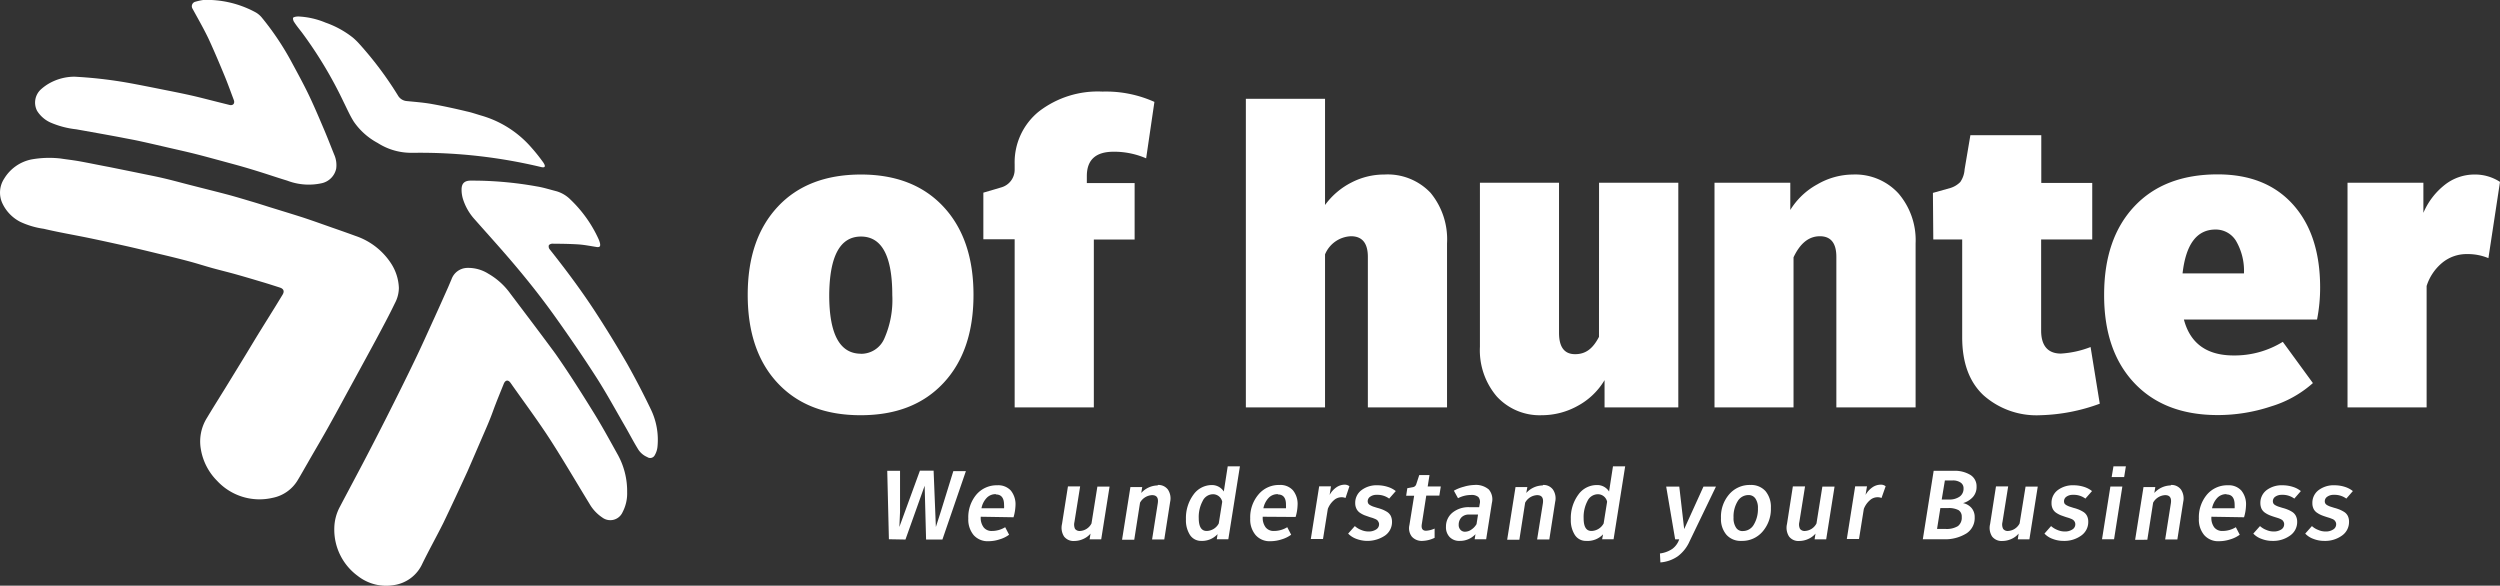 <svg xmlns="http://www.w3.org/2000/svg" viewBox="0 0 332.18 77.82"><rect x="0" y="0" width="332.18" height="77.82" fill="#333333" stroke="none"/><defs><style>.cls-1{fill:#fff;}</style></defs><title>logo-offhunter-branco</title><g id="Camada_2" data-name="Camada 2"><g id="Camada_1-2" data-name="Camada 1"><path class="cls-1" d="M114.4,23.19c4.63,0,8.29,1.42,10.95,4.27s4,6.75,4,11.72-1.33,8.87-4,11.72-6.31,4.27-11,4.27-8.34-1.42-11-4.25-4-6.74-4-11.74,1.34-8.87,4-11.72S109.72,23.19,114.4,23.19Zm0,23.82a3.35,3.35,0,0,0,3.09-2,12.7,12.7,0,0,0,1.07-5.8q0-7.78-4.16-7.78t-4.22,7.78Q110.18,47,114.4,47Z"/><path class="cls-1" d="M134.82,54.13V31.79h-4.16V25.6l2.41-.71a2.44,2.44,0,0,0,1.75-2.36v-.71a8.68,8.68,0,0,1,3.21-7,12.81,12.81,0,0,1,8.46-2.65,15.72,15.72,0,0,1,6.9,1.37l-1.1,7.5a10.67,10.67,0,0,0-4.32-.88c-2.38,0-3.56,1.08-3.56,3.23v.93h6.35v7.51h-5.42V54.13Z"/><path class="cls-1" d="M183.94,23.19a7.85,7.85,0,0,1,6.14,2.43,9.7,9.7,0,0,1,2.19,6.71v21.8H181.75v-20c0-1.82-.75-2.74-2.24-2.74a3.9,3.9,0,0,0-3.45,2.41V54.13H165.54v-41h10.52V27.24a9.85,9.85,0,0,1,3.53-3A9.42,9.42,0,0,1,183.94,23.19Z"/><path class="cls-1" d="M212.47,24.28H223V54.13h-9.8V50.51a9.25,9.25,0,0,1-3.59,3.43,9.79,9.79,0,0,1-4.73,1.23,7.73,7.73,0,0,1-6-2.49,9.46,9.46,0,0,1-2.24-6.6V24.28h10.51V44.22c0,1.9.71,2.84,2.14,2.84s2.37-.76,3.17-2.3Z"/><path class="cls-1" d="M246.2,23.19a7.78,7.78,0,0,1,6.06,2.52,9.54,9.54,0,0,1,2.27,6.62v21.8H244v-20c0-1.82-.73-2.74-2.19-2.74s-2.62.93-3.5,2.8V54.13H227.81V24.28h10.07V27.9a9.61,9.61,0,0,1,3.62-3.42A9.49,9.49,0,0,1,246.2,23.19Z"/><path class="cls-1" d="M271.12,55.17a10.6,10.6,0,0,1-7.58-2.66q-2.82-2.65-2.82-7.69v-13h-3.84l-.05-6.19,2.35-.66a3.14,3.14,0,0,0,1.29-.79,3.31,3.31,0,0,0,.57-1.67l.77-4.55h9.42v6.35H278v7.51h-6.79v12.1c0,2,.88,3.06,2.63,3.06a13,13,0,0,0,3.94-.87L279,53.64A24.47,24.47,0,0,1,271.12,55.17Z"/><path class="cls-1" d="M307.87,42.46H290.18q1.26,4.77,6.62,4.77a12.2,12.2,0,0,0,6.52-1.81l4,5.48A14.75,14.75,0,0,1,301.76,54a22.35,22.35,0,0,1-7.09,1.15q-7.07,0-11.09-4.27t-4-11.72q0-7.45,4-11.72t11.09-4.27q6.4,0,10,4t3.61,11A21.85,21.85,0,0,1,307.87,42.46ZM290,36.33h8.16A7.89,7.89,0,0,0,297.1,32a3.15,3.15,0,0,0-2.76-1.5Q290.66,30.53,290,36.33Z"/><path class="cls-1" d="M332.18,24.17,330.64,34.3a7.12,7.12,0,0,0-2.84-.54,5.08,5.08,0,0,0-3.29,1.15A6.57,6.57,0,0,0,322.43,38V54.13H311.92V24.28H322v4a9.41,9.41,0,0,1,2.88-3.75,6.36,6.36,0,0,1,3.91-1.34A6.05,6.05,0,0,1,332.18,24.17Z"/><path class="cls-1" d="M118.11,71.65l-.22-9.09h1.7l0,5.46-.09,2h0l2.73-7.48h1.82l.3,7.48h0L125,68l1.67-5.4h1.67l-3.12,9.09h-2.17l-.19-7.15h0l-2.55,7.15Z"/><path class="cls-1" d="M130.31,68.66v.06a2.09,2.09,0,0,0,.39,1.35,1.32,1.32,0,0,0,1.1.48,3.35,3.35,0,0,0,1.76-.5l.52,1a4,4,0,0,1-1.27.62,4.72,4.72,0,0,1-1.44.24,2.49,2.49,0,0,1-2-.81,3.23,3.23,0,0,1-.71-2.2,4.67,4.67,0,0,1,1.08-3.19,3.54,3.54,0,0,1,2.77-1.23,2.26,2.26,0,0,1,1.8.7,2.91,2.91,0,0,1,.62,2,6.36,6.36,0,0,1-.26,1.55Zm2-3a1.61,1.61,0,0,0-1.22.51,2.74,2.74,0,0,0-.68,1.36h3a2.05,2.05,0,0,0,0-.42C133.42,66.19,133.06,65.7,132.33,65.7Z"/><path class="cls-1" d="M145.81,64.66h1.62l-1.11,7h-1.54l.12-.76a2.67,2.67,0,0,1-1,.73,2.85,2.85,0,0,1-1.16.25,1.57,1.57,0,0,1-1.36-.6,2.16,2.16,0,0,1-.27-1.65l.79-5h1.62l-.76,4.75a1.39,1.39,0,0,0,.08.89.76.76,0,0,0,.68.28,1.82,1.82,0,0,0,1.51-1Z"/><path class="cls-1" d="M153.83,64.44a1.56,1.56,0,0,1,1.36.62,2.12,2.12,0,0,1,.29,1.62l-.78,5h-1.62l.75-4.76c.13-.76-.13-1.13-.75-1.13a1.93,1.93,0,0,0-1.6,1l-.77,4.93h-1.62l1.11-7h1.57l-.13.78a3,3,0,0,1,2.19-1Z"/><path class="cls-1" d="M159.63,71.87a1.75,1.75,0,0,1-1.51-.78,3.6,3.6,0,0,1-.54-2.09,5.24,5.24,0,0,1,1-3.28A3,3,0,0,1,161,64.45a1.86,1.86,0,0,1,1.61.86l.52-3.35h1.62l-1.54,9.69h-1.53l.1-.68A2.79,2.79,0,0,1,159.63,71.87Zm.7-1.32a1.86,1.86,0,0,0,1.61-1l.46-2.88a1.25,1.25,0,0,0-1.24-1,1.53,1.53,0,0,0-1.36.9,4.46,4.46,0,0,0-.52,2.27Q159.28,70.55,160.33,70.55Z"/><path class="cls-1" d="M167.78,68.66v.06a2.09,2.09,0,0,0,.39,1.35,1.33,1.33,0,0,0,1.1.48,3.39,3.39,0,0,0,1.77-.5l.52,1a4.18,4.18,0,0,1-1.27.62,4.83,4.83,0,0,1-1.45.24,2.47,2.47,0,0,1-2-.81,3.19,3.19,0,0,1-.72-2.2,4.67,4.67,0,0,1,1.09-3.19A3.51,3.51,0,0,1,170,64.44a2.25,2.25,0,0,1,1.79.7,2.86,2.86,0,0,1,.62,2,5.9,5.9,0,0,1-.26,1.55Zm2-3a1.61,1.61,0,0,0-1.23.51,2.82,2.82,0,0,0-.68,1.36h3a3.73,3.73,0,0,0,0-.42C170.89,66.19,170.53,65.7,169.81,65.7Z"/><path class="cls-1" d="M179.3,64.61l-.52,1.56a1.29,1.29,0,0,0-.57-.1,1.52,1.52,0,0,0-1,.42,2.93,2.93,0,0,0-.78,1.13l-.64,4h-1.62l1.11-7h1.57l-.18,1.14a2.88,2.88,0,0,1,.89-1,1.94,1.94,0,0,1,1.08-.36A1,1,0,0,1,179.3,64.61Z"/><path class="cls-1" d="M181.73,66.58a.67.67,0,0,0,.08.33.75.75,0,0,0,.28.23,2.39,2.39,0,0,0,.37.17l.54.17a6,6,0,0,1,.71.23,4.34,4.34,0,0,1,.6.31,1.41,1.41,0,0,1,.49.54,1.86,1.86,0,0,1,.16.77,2.19,2.19,0,0,1-.93,1.83,4.18,4.18,0,0,1-3.81.44,2.89,2.89,0,0,1-1.09-.7l.89-1a2.64,2.64,0,0,0,.83.51,2.45,2.45,0,0,0,1,.21,1.78,1.78,0,0,0,1-.27.79.79,0,0,0,.39-.7.61.61,0,0,0-.08-.3,1,1,0,0,0-.14-.21,1,1,0,0,0-.29-.18l-.32-.13-.43-.13-.68-.24a3.35,3.35,0,0,1-.58-.31,1.38,1.38,0,0,1-.48-.54,1.67,1.67,0,0,1-.17-.76,2.1,2.1,0,0,1,.83-1.72,3.31,3.31,0,0,1,2.14-.65,4.41,4.41,0,0,1,1.34.21,3.22,3.22,0,0,1,1.08.56l-.88,1a2.61,2.61,0,0,0-1.66-.5,1.4,1.4,0,0,0-.85.24A.72.72,0,0,0,181.73,66.58Z"/><path class="cls-1" d="M189,71.87a1.76,1.76,0,0,1-1.4-.56,1.81,1.81,0,0,1-.33-1.53l.63-3.91h-1.06l.15-1,.75-.14a.56.56,0,0,0,.44-.39l.4-1.22h1.36l-.24,1.52h1.74l-.19,1.21h-1.74l-.59,3.78c-.1.59.09.89.56.89a3.16,3.16,0,0,0,1.14-.29v1.23A4,4,0,0,1,189,71.87Z"/><path class="cls-1" d="M195.89,64.44a2.64,2.64,0,0,1,1.93.6,2,2,0,0,1,.41,1.79l-.76,4.82h-1.53l.11-.67a2.81,2.81,0,0,1-2.1.89,1.76,1.76,0,0,1-1.33-.51,1.86,1.86,0,0,1-.49-1.36,2.36,2.36,0,0,1,.87-1.89,3.38,3.38,0,0,1,2.23-.72h1.31l.08-.47a1,1,0,0,0-.19-.88,1.37,1.37,0,0,0-1-.27,3.7,3.7,0,0,0-1.7.43l-.55-1a5.51,5.51,0,0,1,1.33-.53A5.4,5.4,0,0,1,195.89,64.44Zm-1.23,6.21a1.48,1.48,0,0,0,.84-.28,2.2,2.2,0,0,0,.69-.73l.2-1.27h-1.2a1.34,1.34,0,0,0-1,.37,1.42,1.42,0,0,0-.37,1,.92.92,0,0,0,.23.65A.78.78,0,0,0,194.66,70.65Z"/><path class="cls-1" d="M205,64.44a1.54,1.54,0,0,1,1.35.62,2.08,2.08,0,0,1,.29,1.62l-.78,5h-1.62l.76-4.76c.12-.76-.13-1.13-.76-1.13a1.91,1.91,0,0,0-1.59,1l-.77,4.93h-1.62l1.11-7h1.57l-.14.78a3,3,0,0,1,2.2-1Z"/><path class="cls-1" d="M210.77,71.87a1.73,1.73,0,0,1-1.51-.78,3.6,3.6,0,0,1-.54-2.09,5.24,5.24,0,0,1,1-3.28,3,3,0,0,1,2.48-1.27,1.84,1.84,0,0,1,1.6.86l.52-3.35h1.62l-1.54,9.69h-1.52L213,71A2.82,2.82,0,0,1,210.77,71.87Zm.69-1.32a1.89,1.89,0,0,0,1.62-1l.46-2.88a1.25,1.25,0,0,0-1.24-1,1.55,1.55,0,0,0-1.37.9,4.57,4.57,0,0,0-.51,2.27C210.42,70,210.76,70.55,211.46,70.55Z"/><path class="cls-1" d="M226.34,64.66H228l-3.49,7.24a5,5,0,0,1-1.56,2,4.67,4.67,0,0,1-2.33.83l-.06-1.19a3.75,3.75,0,0,0,1.66-.62,2.6,2.6,0,0,0,.9-1.26h-.54l-1.19-7h1.74l.65,5.64Z"/><path class="cls-1" d="M232.58,64.44a2.55,2.55,0,0,1,2,.81,3.26,3.26,0,0,1,.72,2.22,4.57,4.57,0,0,1-1.1,3.16,3.56,3.56,0,0,1-2.81,1.24,2.52,2.52,0,0,1-2-.82,3.21,3.21,0,0,1-.72-2.21,4.55,4.55,0,0,1,1.1-3.17A3.57,3.57,0,0,1,232.58,64.44Zm-1,6.12a1.66,1.66,0,0,0,1.45-.85,4,4,0,0,0,.55-2.18,2.16,2.16,0,0,0-.33-1.28,1.06,1.06,0,0,0-.92-.47,1.66,1.66,0,0,0-1.45.83,3.88,3.88,0,0,0-.54,2.16,2.26,2.26,0,0,0,.32,1.32A1,1,0,0,0,231.63,70.56Z"/><path class="cls-1" d="M242.14,64.66h1.62l-1.11,7h-1.54l.12-.76a2.67,2.67,0,0,1-1,.73,2.89,2.89,0,0,1-1.16.25,1.56,1.56,0,0,1-1.36-.6,2.16,2.16,0,0,1-.27-1.65l.78-5h1.62l-.76,4.75a1.32,1.32,0,0,0,.09.89.75.75,0,0,0,.67.28,1.83,1.83,0,0,0,1.52-1Z"/><path class="cls-1" d="M250.55,64.61,250,66.17a1.29,1.29,0,0,0-.57-.1,1.52,1.52,0,0,0-1,.42,2.93,2.93,0,0,0-.78,1.13l-.64,4h-1.62l1.11-7h1.57l-.19,1.14a3,3,0,0,1,.9-1,1.94,1.94,0,0,1,1.08-.36A1,1,0,0,1,250.55,64.61Z"/><path class="cls-1" d="M258.21,71.65h-2.72l1.44-9.09h2.61a4,4,0,0,1,2.28.55,1.76,1.76,0,0,1,.81,1.54,2,2,0,0,1-.47,1.37,2.84,2.84,0,0,1-1.33.83v0a2,2,0,0,1,1.15.67,1.84,1.84,0,0,1,.4,1.21,2.43,2.43,0,0,1-1.07,2.13A5.38,5.38,0,0,1,258.21,71.65Zm.27-1.37a2.89,2.89,0,0,0,1.68-.38,1.41,1.41,0,0,0,.5-1.21,1,1,0,0,0-.43-.91,2.78,2.78,0,0,0-1.41-.27h-1l-.44,2.77ZM258,66.37h.93a2.33,2.33,0,0,0,1.46-.39,1.28,1.28,0,0,0,.51-1.09.88.88,0,0,0-.39-.77,1.79,1.79,0,0,0-1.09-.28h-1Z"/><path class="cls-1" d="M269.14,64.66h1.62l-1.11,7h-1.54l.11-.76a2.64,2.64,0,0,1-1,.73,2.89,2.89,0,0,1-1.16.25,1.59,1.59,0,0,1-1.37-.6,2.12,2.12,0,0,1-.26-1.65l.78-5h1.62l-.76,4.75a1.32,1.32,0,0,0,.09.89.75.75,0,0,0,.67.28,1.84,1.84,0,0,0,1.52-1Z"/><path class="cls-1" d="M274.25,66.58a.67.67,0,0,0,.07.33.84.84,0,0,0,.28.23,2.48,2.48,0,0,0,.38.17l.53.17a5.42,5.42,0,0,1,.71.23,4.34,4.34,0,0,1,.6.31,1.34,1.34,0,0,1,.49.54,1.71,1.71,0,0,1,.16.77,2.19,2.19,0,0,1-.93,1.83,3.82,3.82,0,0,1-2.37.71,3.92,3.92,0,0,1-1.44-.27,2.77,2.77,0,0,1-1.08-.7l.88-1a2.76,2.76,0,0,0,.83.51,2.45,2.45,0,0,0,1,.21,1.76,1.76,0,0,0,1-.27.79.79,0,0,0,.39-.7.73.73,0,0,0-.07-.3,1,1,0,0,0-.15-.21,1.12,1.12,0,0,0-.28-.18l-.33-.13-.43-.13-.68-.24a3.76,3.76,0,0,1-.58-.31,1.38,1.38,0,0,1-.48-.54,1.67,1.67,0,0,1-.16-.76,2.09,2.09,0,0,1,.82-1.72,3.31,3.31,0,0,1,2.14-.65,4.52,4.52,0,0,1,1.35.21,3.26,3.26,0,0,1,1.07.56l-.88,1a2.59,2.59,0,0,0-1.66-.5,1.42,1.42,0,0,0-.85.24A.73.73,0,0,0,274.25,66.58Z"/><path class="cls-1" d="M279.3,71.65l1.11-7H282l-1.1,7Zm1.28-8.26.24-1.43h1.65l-.23,1.43Z"/><path class="cls-1" d="M288.44,64.44a1.55,1.55,0,0,1,1.36.62,2.12,2.12,0,0,1,.29,1.62l-.78,5h-1.62l.75-4.76c.13-.76-.13-1.13-.75-1.13a1.93,1.93,0,0,0-1.6,1l-.77,4.93H283.7l1.11-7h1.57l-.13.78a3,3,0,0,1,2.19-1Z"/><path class="cls-1" d="M293.83,68.66v.06a2.09,2.09,0,0,0,.38,1.35,1.33,1.33,0,0,0,1.1.48,3.39,3.39,0,0,0,1.77-.5l.52,1a4.07,4.07,0,0,1-1.27.62,4.78,4.78,0,0,1-1.45.24,2.47,2.47,0,0,1-2-.81,3.18,3.18,0,0,1-.71-2.2,4.67,4.67,0,0,1,1.08-3.19,3.53,3.53,0,0,1,2.77-1.23,2.25,2.25,0,0,1,1.79.7,2.86,2.86,0,0,1,.62,2,5.9,5.9,0,0,1-.26,1.55Zm2-3a1.61,1.61,0,0,0-1.23.51,2.82,2.82,0,0,0-.68,1.36h3a3.73,3.73,0,0,0,0-.42C296.93,66.19,296.57,65.7,295.85,65.7Z"/><path class="cls-1" d="M302,66.58a.67.67,0,0,0,.08.33.71.71,0,0,0,.27.23,2.48,2.48,0,0,0,.38.17l.54.17a5.22,5.22,0,0,1,.7.23,3.45,3.45,0,0,1,.6.31,1.34,1.34,0,0,1,.49.54,1.71,1.71,0,0,1,.17.77,2.18,2.18,0,0,1-.94,1.83,3.82,3.82,0,0,1-2.37.71,3.9,3.9,0,0,1-1.43-.27,2.74,2.74,0,0,1-1.09-.7l.89-1a2.64,2.64,0,0,0,.83.51,2.45,2.45,0,0,0,1,.21,1.8,1.8,0,0,0,1-.27.8.8,0,0,0,.38-.7.6.6,0,0,0-.07-.3,1,1,0,0,0-.14-.21,1.23,1.23,0,0,0-.29-.18,2.7,2.7,0,0,0-.33-.13l-.42-.13c-.28-.09-.51-.17-.68-.24a3.35,3.35,0,0,1-.58-.31,1.41,1.41,0,0,1-.49-.54,1.81,1.81,0,0,1-.16-.76,2.12,2.12,0,0,1,.82-1.72,3.34,3.34,0,0,1,2.15-.65,4.41,4.41,0,0,1,1.34.21,3.16,3.16,0,0,1,1.07.56l-.87,1a2.61,2.61,0,0,0-1.66-.5,1.46,1.46,0,0,0-.86.24A.73.73,0,0,0,302,66.58Z"/><path class="cls-1" d="M308.9,66.58a.58.58,0,0,0,.08.33.71.71,0,0,0,.27.23,2.48,2.48,0,0,0,.38.17l.54.17a5.75,5.75,0,0,1,.7.23,4.34,4.34,0,0,1,.6.31,1.34,1.34,0,0,1,.49.54,1.71,1.71,0,0,1,.16.77,2.19,2.19,0,0,1-.93,1.83,3.82,3.82,0,0,1-2.37.71,3.92,3.92,0,0,1-1.44-.27,2.77,2.77,0,0,1-1.08-.7l.89-1a2.54,2.54,0,0,0,.83.51,2.38,2.38,0,0,0,1,.21,1.75,1.75,0,0,0,1-.27.79.79,0,0,0,.39-.7.6.6,0,0,0-.07-.3.78.78,0,0,0-.43-.39l-.33-.13-.42-.13c-.28-.09-.51-.17-.68-.24a3,3,0,0,1-.58-.31,1.34,1.34,0,0,1-.49-.54,1.67,1.67,0,0,1-.16-.76,2.09,2.09,0,0,1,.82-1.72,3.31,3.31,0,0,1,2.14-.65,4.43,4.43,0,0,1,1.35.21,3.26,3.26,0,0,1,1.07.56l-.87,1a2.63,2.63,0,0,0-1.66-.5,1.43,1.43,0,0,0-.86.24A.73.73,0,0,0,308.9,66.58Z"/><path class="cls-1" d="M8.05,21.06c.84.13,1.68.22,2.51.37,1.33.24,2.65.52,4,.77l3.55.72c1.23.26,2.47.49,3.7.78s2.34.6,3.52.9c1.67.43,3.34.84,5,1.28,1,.27,2,.57,3,.87.79.23,1.58.48,2.36.73,1.52.47,3,.92,4.54,1.41,1.3.43,2.58.89,3.86,1.34,1.06.37,2.12.74,3.18,1.13A9.09,9.09,0,0,1,52,35.06a6.4,6.4,0,0,1,1,3.21,4.44,4.44,0,0,1-.52,2c-.8,1.66-1.68,3.29-2.55,4.92-1.14,2.11-2.29,4.21-3.44,6.32-.85,1.55-1.68,3.11-2.55,4.66-1,1.83-2.09,3.64-3.13,5.47-.42.72-.82,1.45-1.26,2.17a5,5,0,0,1-3.34,2.34,7.67,7.67,0,0,1-7.36-2.26,7.76,7.76,0,0,1-2.17-4.25,5.91,5.91,0,0,1,.82-4.12c.79-1.32,1.61-2.62,2.42-3.93L32.12,48c.76-1.23,1.5-2.48,2.26-3.72l2.28-3.67.86-1.41c.31-.48.19-.83-.36-1-.78-.25-1.55-.5-2.33-.73-1.14-.34-2.28-.68-3.42-1s-2.11-.55-3.16-.84-2-.6-3-.87c-1.34-.36-2.68-.69-4-1-1.56-.38-3.12-.76-4.69-1.11s-3.3-.73-5-1.08c-1.92-.39-3.85-.72-5.75-1.17a11,11,0,0,1-3.09-.91A5.28,5.28,0,0,1,.31,27a3.38,3.38,0,0,1,.25-3.27,5.51,5.51,0,0,1,3.59-2.54A13.41,13.41,0,0,1,8.05,21.06Z"/><path class="cls-1" d="M83.33,65.39a5.35,5.35,0,0,1-.61,2.67,1.78,1.78,0,0,1-2.71.69,5.45,5.45,0,0,1-1.69-1.82c-1.67-2.73-3.29-5.5-5-8.18s-3.63-5.24-5.47-7.86c-.32-.47-.71-.41-.92.12-.49,1.22-1,2.44-1.44,3.66s-.9,2.24-1.38,3.35c-.67,1.55-1.33,3.09-2,4.62-1.05,2.29-2.11,4.57-3.2,6.84C58,71.3,57,73.09,56.12,74.89a4.92,4.92,0,0,1-3.76,2.85,6.1,6.1,0,0,1-4.83-1.22,7.62,7.62,0,0,1-3.11-6.39,6.18,6.18,0,0,1,.74-2.79c1-1.9,2-3.77,3-5.67,1.09-2.07,2.16-4.16,3.22-6.25,1.26-2.5,2.51-5,3.73-7.54.9-1.86,1.74-3.75,2.6-5.63.62-1.36,1.23-2.73,1.84-4.1L60,37.09a2.26,2.26,0,0,1,2-1.49,5,5,0,0,1,2.89.77A9.29,9.29,0,0,1,67.8,39c2,2.65,4,5.28,6,8,1.75,2.5,3.39,5.09,5,7.69,1.14,1.83,2.17,3.72,3.22,5.61A10,10,0,0,1,83.33,65.39Z"/><path class="cls-1" d="M28.11,0A13.62,13.62,0,0,1,34,1.66a3,3,0,0,1,.8.69,36.73,36.73,0,0,1,4,6c.72,1.33,1.45,2.67,2.1,4s1.37,3,2,4.49c.53,1.22,1,2.45,1.5,3.69a3.45,3.45,0,0,1,.27,1.88,2.52,2.52,0,0,1-1.9,1.93A8,8,0,0,1,38.16,24c-.93-.28-1.86-.59-2.79-.89s-2-.63-3-.92-1.89-.52-2.83-.78c-1.19-.32-2.38-.65-3.57-.95s-2.33-.55-3.5-.82-2.54-.59-3.82-.87c-.75-.17-1.51-.3-2.27-.45-1.3-.26-5.48-1-6.26-1.14a11.79,11.79,0,0,1-3.39-.89,4.06,4.06,0,0,1-1.8-1.56,2.38,2.38,0,0,1,.48-2.83A6.31,6.31,0,0,1,6.68,11a6.89,6.89,0,0,1,3.21-.81A58.62,58.62,0,0,1,17,11c1.59.29,3.19.61,4.78.93,1.21.24,2.42.48,3.62.75s2.35.58,3.52.87l1.6.4c.45.1.71-.21.55-.65-.44-1.17-.86-2.35-1.35-3.51-.64-1.55-1.3-3.1-2-4.62-.65-1.36-1.41-2.68-2.13-4A.62.62,0,0,1,26,.22,7.56,7.56,0,0,1,27,0,6.08,6.08,0,0,1,28.11,0Z"/><path class="cls-1" d="M71.33,24.77c.87.14,1.71.41,2.57.63a4.33,4.33,0,0,1,1.91,1.13,16.92,16.92,0,0,1,3.75,5.3,3.27,3.27,0,0,1,.17.53c.07.39-.06.52-.45.46-.78-.12-1.56-.28-2.35-.34-1.18-.08-2.37-.09-3.56-.1-.16,0-.41.11-.45.23a.6.6,0,0,0,.12.52c2.15,2.71,4.22,5.48,6.1,8.37q2.2,3.38,4.21,6.87c1.12,2,2.16,4,3.12,6a9.3,9.3,0,0,1,.89,5A2.75,2.75,0,0,1,87,60.48a.68.68,0,0,1-1,.25,2.66,2.66,0,0,1-1.28-1.15c-.57-.93-1.07-1.9-1.61-2.84-1.27-2.19-2.48-4.42-3.84-6.55-1.76-2.74-3.6-5.43-5.49-8.08-2.08-2.92-4.33-5.71-6.69-8.42-1.31-1.51-2.66-3-4-4.52a7.22,7.22,0,0,1-1.6-2.81,4.23,4.23,0,0,1-.16-1.17c0-.79.36-1.17,1.15-1.19A48.44,48.44,0,0,1,71.33,24.77Z"/><path class="cls-1" d="M39.65,2.19A10.56,10.56,0,0,1,43.24,3,12.48,12.48,0,0,1,46.89,5a8.73,8.73,0,0,1,.76.73,46.85,46.85,0,0,1,5.21,6.93,1.49,1.49,0,0,0,1.19.77c1.1.11,2.2.19,3.28.38,1.57.28,3.14.62,4.71,1,.7.15,1.32.38,2.09.6a13.9,13.9,0,0,1,6.49,4.21,23.2,23.2,0,0,1,1.59,2c.52.81-.22.6-.42.55A69,69,0,0,0,55.34,20.3c-.15,0-.24,0-.46,0A8.23,8.23,0,0,1,50.19,19,9,9,0,0,1,47,16.15c-.52-.83-.91-1.73-1.35-2.61a55.34,55.34,0,0,0-5.54-9.23c-.35-.45-.7-.88-1-1.34a.91.91,0,0,1-.18-.54C38.9,2.28,39.31,2.19,39.65,2.19Z"/></g></g></svg>